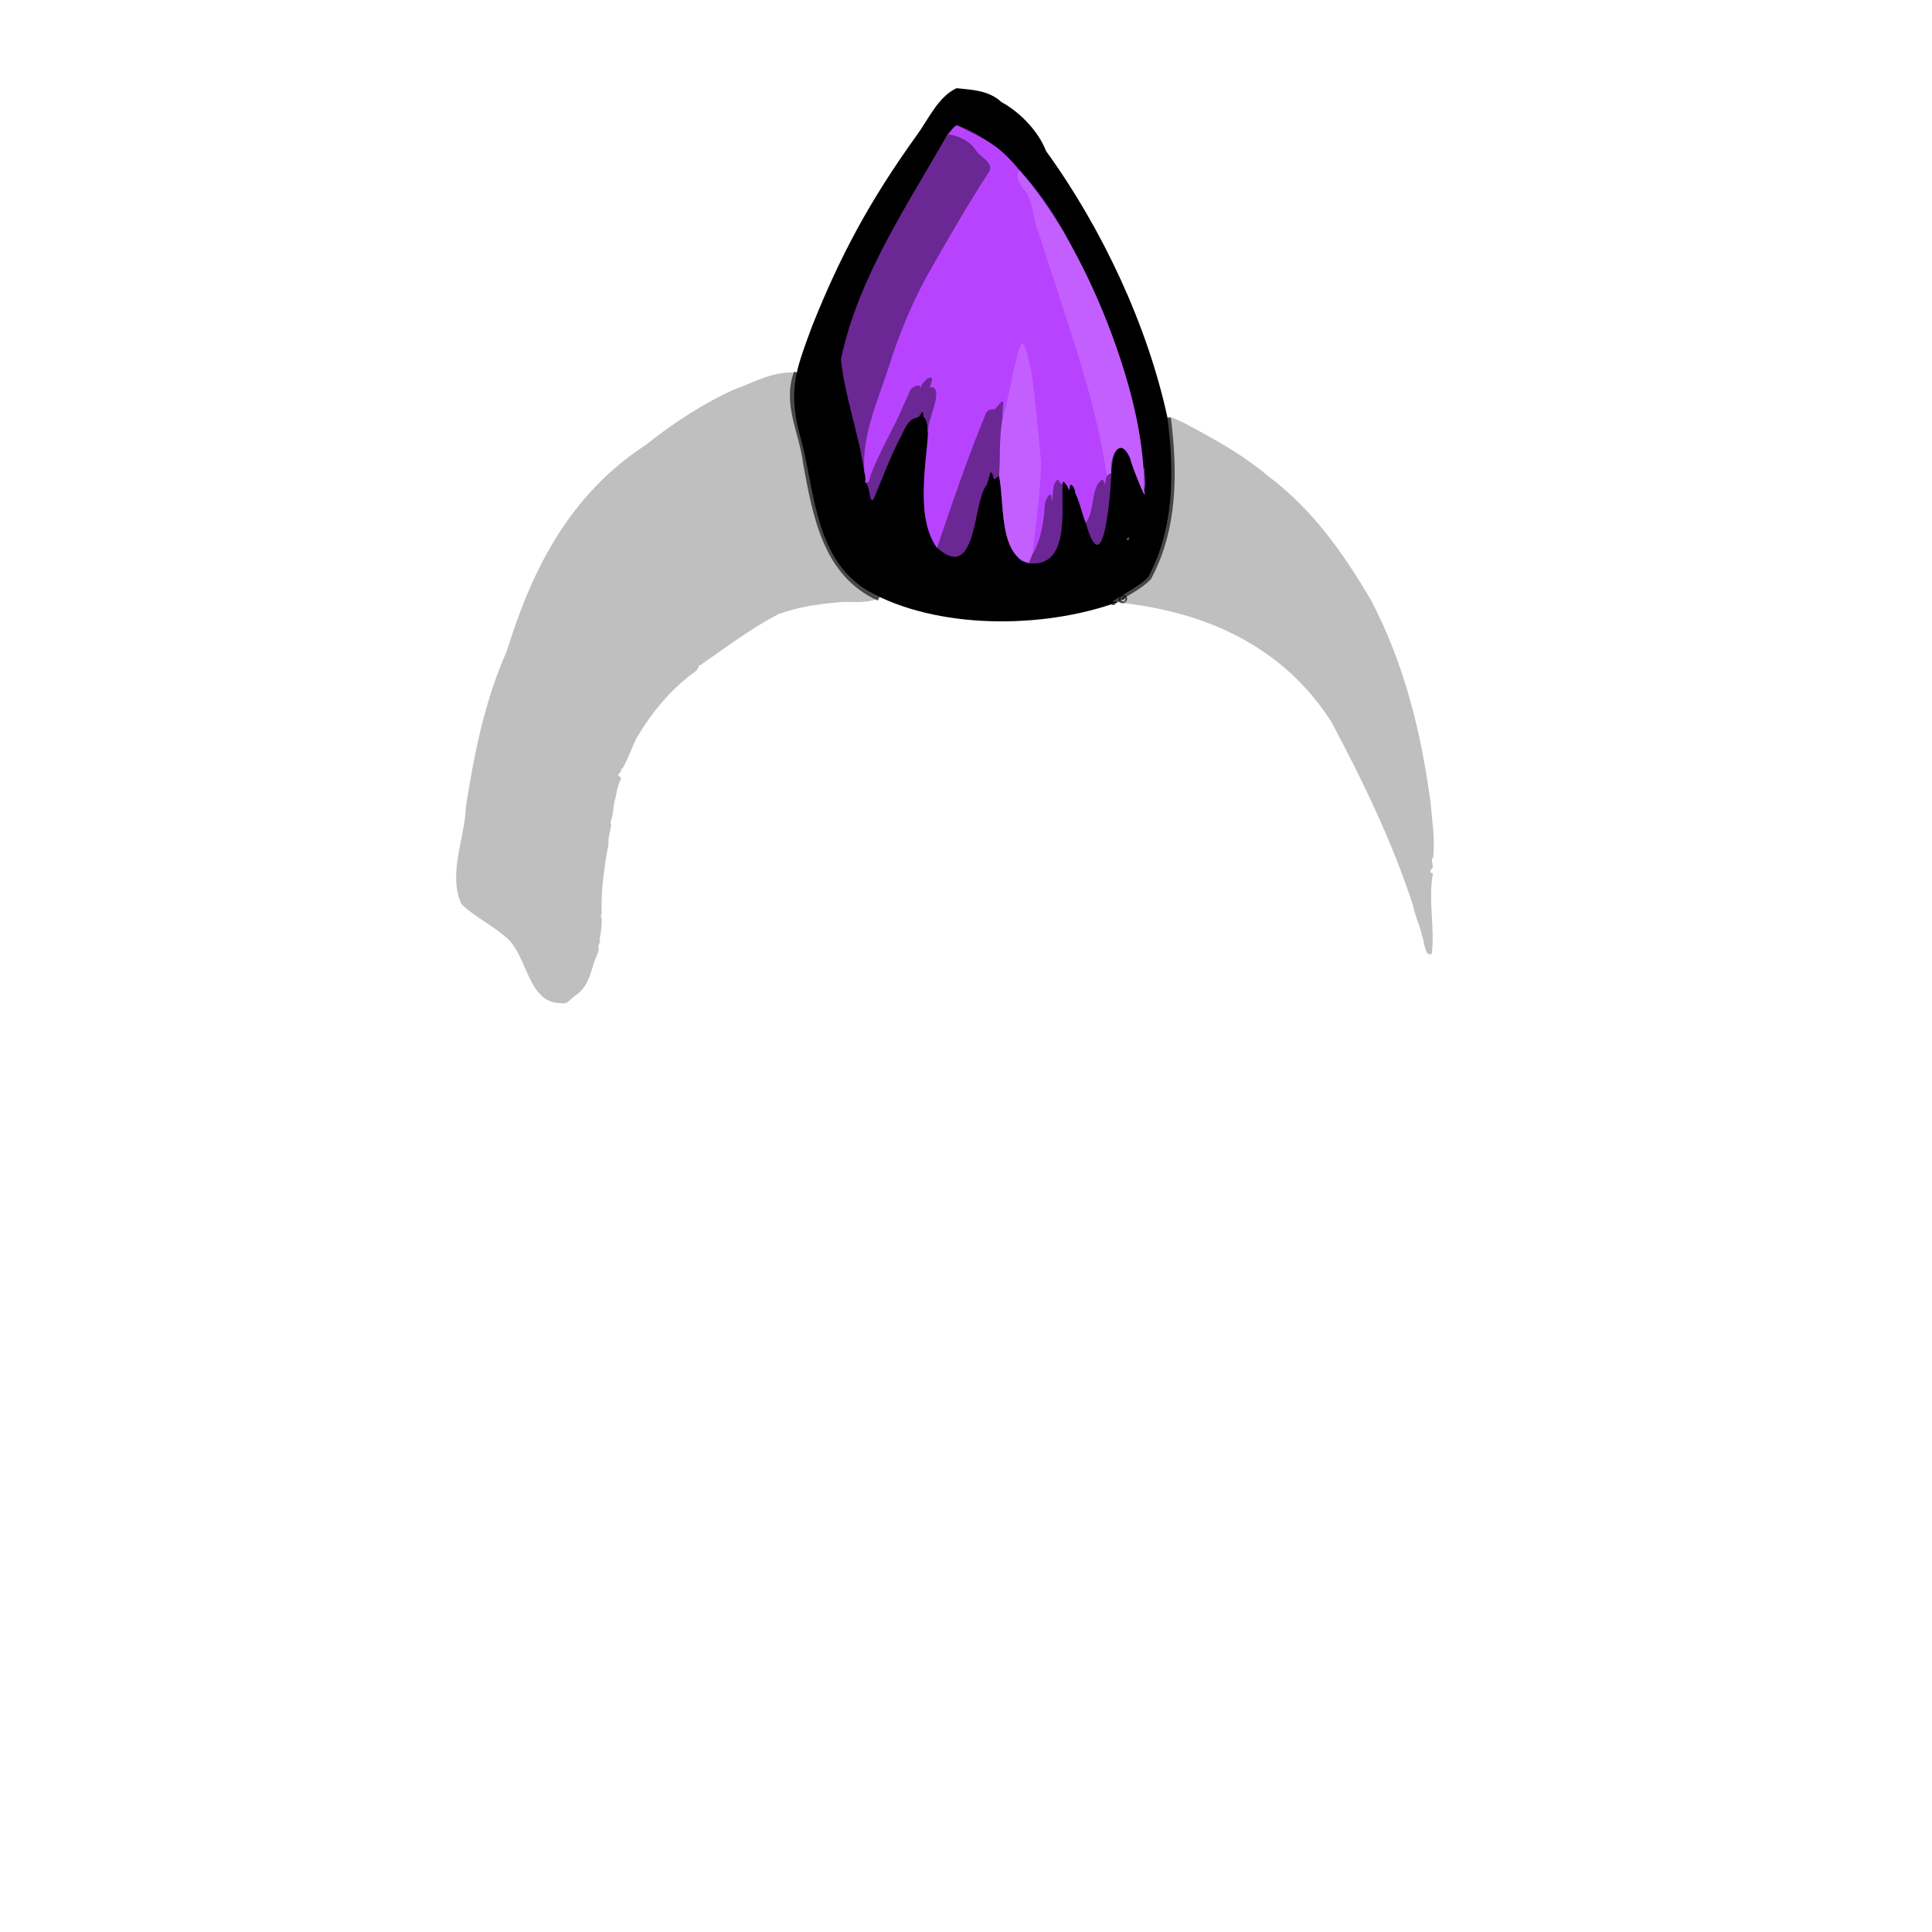 <svg enable-background="new 0 0 1448 1448" viewBox="0 0 1448 1448" xmlns="http://www.w3.org/2000/svg"><g fill="none" stroke-width="5"><path d="m875 313c5.2 40.6 5.2 83.2-14.5 119.7-7.7 7.7-18.1 12-26.7 18.2.8.5 2.5-.6 3.5.5" stroke="#000" stroke-opacity=".627"/><path d="m659 447.9c-39.9-18.1-47.4-61.6-54.6-100.8-2.8-23.4-15.6-44-6.9-67.8" stroke="#000" stroke-opacity=".627"/><path d="m710.2 100.7c-30.6 54-67 107.2-79.9 168.6 2.7 27.1 13.3 55.9 17.6 84.2" stroke="#36144a"/><path d="m647.9 353.5c.8 2.6 1 5.3.6 8" stroke="#5c2280"/><path d="m648.5 361.5c3.9 1.7 2.7 15.8 6.1 12.8 6.7-15.7 12-30.2 19.1-44.4 3.9-6.2 5.6-15.6 13.8-17 1.2 0 2.1-2.4 2.8-3.1 1.8-2.9 1.7 1 1.8 2.3 3.8 4.3 2.8 7.3 3.2 12.3" stroke="#36144a"/><path d="m695.3 324.4c0 27.9-9.7 61.7 7 86.1" stroke="#5c2280"/><path d="m702.4 410.5c29.5 26.3 26.6-31.9 36.4-46.2.8.4 3.2-9.8 3.5-10.1 1.7-1 2 3.5 2.6 4.6.9.9 2.6-2.2 3.9-2" stroke="#36144a"/><path d="m748.8 356.9c4.3 18.9-.7 59.1 22.3 65.3" stroke="#623080"/><path d="m771.1 422.2c31 2.9 24.2-39.1 25.2-59.3" stroke="#36144a"/><path d="m796.3 362.9c.1-5.5 4.3 2.4 4.8 3.7.4.8.7.7.7-.2-.4-6.9 4.4-.6 4.1 2.9 3.5 7.2 5 15.1 8 22.7" stroke="#5c2280"/><path d="m813.8 392c13.4 46.9 18.3-20.9 19.2-37.4" stroke="#36144a"/><path d="m833 354.6c-2-13.4 7.3-28.8 14.2-10.6-.1 1.7 12.4 33.8 10.3 24.3 1.6-70.4-43.3-184.5-93.3-240.4" stroke="#623080"/><path d="m764.2 127.9c-15.5-19.6-26.2-23.6-45.9-33.7-2.4-1.7-6.5 5.6-8.1 6.5" stroke="#5c2280"/><path d="m764.2 127.9c-3.8 4.2-.1 9.5 2.6 13.2 8.4 9.2 6.8 22.9 11.8 33.6 18.2 58.8 43.1 123.7 51 182.6" stroke="#be51ff"/><path d="m829.5 357.2c-1.3 1.1-.5 5.7-1.9 5.4-1.1-5.1-2.3-2.9-4.7-.2-5 8.5-3 20.6-9.2 29.5" stroke="#9235ca"/><path d="m796.3 362.9c-3-.2-2.5-5.8-4.8-2.1-3.4 3.7-1.4 12.6-3.6 14.9 1.2-9.2-3.4-3.7-4.6 1.4-1 13.3-2.4 26.6-9.6 38.4" stroke="#9235ca"/><path d="m773.7 415.5c2.7-22.9 6.1-46 6.4-69.2-1.9-23-4.2-44.9-7.2-67.7-3-10-5.7-35.2-10.9-9.9-4.1 14.7-5.9 29.9-10.7 44.3" stroke="#be51ff"/><path d="m751.4 313c-.9-9.2 4.1-18.5-5.5-6.3-2.9.1-5.1 0-6.8 2.9-13.7 33.1-25.1 66.9-36.7 100.9" stroke="#9235ca"/><path d="m695.3 324.4c-1-7.6 12.5-33 2.9-34.2-3 1.5 1-5.2.3-6.9-2.1-2.7-6.5 3.9-7.9 5.7-.2.3-.4 3.3-1 2.1.9-4.5-5-1-6.7.2-1.8 4-3.6 8.3-5.7 12.4-7.7 19-19.6 36.3-25.5 55.8-.1 1.6-1.1 2.3-3.2 2" stroke="#9235ca"/><path d="m647.9 353.5c-2.4-26.4 10-53.2 18.1-78.3 7.5-23.8 17.1-47 28.4-67.9 14.8-26 29.8-52.4 46.1-77.5 6.1-7.7-6.7-12-9.6-17.9-4.5-6.6-13-10.4-20.7-11.2" stroke="#9235ca"/><path d="m773.7 415.5-2.6 6.6" stroke="#9743ca"/><path d="m748.8 356.9c.9-14.5-.1-29.5 2.6-43.9" stroke="#9743ca"/><path d="m833 354.6c-2.2.8-3.3 1.7-3.4 2.6" stroke="#9743ca"/><path d="m845 403.3c0 .4-.8 2.4.3 1.6 1.5-.6 1-3.5-.3-1.6" stroke="#36144a"/><path d="m841.9 449.4c1.5-1.6-1.5-1.2-1 .1.3.2.7.2 1-.1" stroke="#000" stroke-opacity=".627"/></g><path d="m875 313c5.2 40.6 5.2 83.2-14.5 119.7-7.7 7.7-18.1 12-26.7 18.2.8.5 2.5-.6 3.5.5-55.8 20.1-135.3 20.6-187.4-8.8-37.5-23.1-39.2-70-48.4-109.1-11.4-38.9-6.8-51.4 7.1-88.9 21-52.7 43.1-93.9 77.9-142.4 9.1-12.2 16.4-29.6 30.4-36.1 11.9 1.3 24 1.5 33.7 10.4 14.2 7.8 27.8 22.1 33.4 36.7 42.1 58.1 76.1 130.8 91 199.8zm-164.8-212.3c-30.6 54-67 107.2-79.9 168.6 2.7 27.1 13.3 55.9 17.6 84.2.8 2.6 1 5.3.6 8 3.9 1.7 2.7 15.8 6.1 12.8 6.7-15.7 12-30.2 19.1-44.4 3.9-6.2 5.6-15.6 13.8-17 1.2 0 2.1-2.4 2.8-3.1 1.8-2.9 1.7 1 1.8 2.3 3.8 4.3 2.8 7.3 3.2 12.3 0 27.9-9.7 61.7 7 86.1 29.5 26.3 26.6-31.9 36.4-46.2.8.4 3.2-9.8 3.5-10.1 1.7-1 2 3.5 2.6 4.6.9.9 2.6-2.2 3.9-2 3.9 20.6.3 48.2 16.7 63.6 34.6 12.1 31.1-36.1 30.9-57.6.1-5.5 4.3 2.4 4.8 3.7.4.8.7.7.7-.2-.4-6.9 4.4-.6 4.1 2.9 3.5 7.2 5 15.1 8 22.7 11.7 40.6 16.2-5.6 18.1-22 .4-8.1.8-53.5 15.3-26 2 7 4.9 14.6 8.8 23 .5 4.2 3.8 5.5 1.3.5 2.5-4.6-.1-11 .6-15.9.2-1.2-2.4-.2-1.4-1.5-2.3-57.1-32.4-125.9-59.3-176.6-17.6-30.5-45-66.5-79-79.3-2.6-2-6.4 5.9-8.1 6.6zm134.8 302.6c0 .4-.8 2.4.3 1.6 1.5-.6 1-3.5-.3-1.6z"/><path d="m764.2 127.9c-3.8 4.2-.1 9.5 2.6 13.2 8.4 9.2 6.8 22.9 11.8 33.6 18.2 58.8 43.1 123.7 51 182.6-1.3 1.1-.5 5.7-1.9 5.4-1.1-5.1-2.3-2.9-4.7-.2-5 8.5-3 20.6-9.2 29.5-3-7.6-4.4-15.4-8-22.7.3-3.6-4.5-9.8-4.1-2.9 0 .9-.3.9-.7.2-.5-1.2-4.7-9.1-4.8-3.6-3-.2-2.5-5.8-4.8-2.1-3.4 3.7-1.4 12.6-3.6 14.9 1.2-9.2-3.4-3.7-4.6 1.4-1 13.3-2.4 26.6-9.6 38.4 2.7-22.9 6.1-46 6.4-69.2-1.9-23-4.2-44.9-7.2-67.7-3-10-5.7-35.2-10.9-9.9-4.1 14.7-5.9 29.9-10.7 44.3-.9-9.2 4.1-18.5-5.5-6.3-2.9.1-5.1 0-6.8 2.9-13.7 33.1-25.1 66.9-36.7 100.9-16.6-23.4-7.7-64.9-6-92.4.3-8.6 9.6-21.5 2.8-28.2-1.1.3-2.9 1.9-2-.4 5-12.1-6-4.5-7.2 1.9-.6.8-.4-.8-.3-1.1-.6-3.1-6.7.5-7.4 2.2-8.7 21.3-20.3 41.6-29.4 62.7-1.7 1.9.3 7.4-4.3 6.5.4-2.7.2-5.4-.6-8-2.4-26.4 10-53.2 18.1-78.3 7.5-23.8 17.1-47 28.4-67.9 14.8-26 29.8-52.4 46.1-77.5 6.1-7.7-6.7-12-9.6-17.9-4.5-6.6-13-10.4-20.7-11.2 1.6-1 5.6-8.3 8.1-6.5 19.8 9.8 30.5 13.8 46 33.4z" fill="#b843ff"/><path d="m710.2 100.7c7.7.7 16.2 4.7 20.7 11.2 2.9 5.8 15.7 10.2 9.6 17.9-16.3 25.1-31.3 51.5-46.1 77.5-11.4 20.9-21 44.1-28.4 67.9-8.1 25.1-20.5 51.9-18.1 78.3-4.3-28.3-14.8-57.1-17.6-84.2 12.9-61.4 49.3-114.6 79.9-168.6z" fill="#6b2794"/><path d="m764.2 127.9c50 55.7 95 170.1 93.3 240.4 2.1 9.7-10.6-22.9-10.3-24.3-6.9-18.2-16.2-2.7-14.2 10.6-2.2.8-3.3 1.7-3.4 2.6-7.9-58.9-32.8-123.8-51-182.6-5-10.7-3.4-24.3-11.8-33.6-2.7-3.6-6.3-8.9-2.6-13.1z" fill="#c35fff"/><path d="m773.7 415.5-2.6 6.6c-23-6.2-18-46.3-22.3-65.3.9-14.5-.1-29.5 2.6-43.9 4.7-14.4 6.6-29.7 10.7-44.3 5.2-25.2 7.9-.2 10.9 9.9 3 22.8 5.3 44.7 7.2 67.7-.4 23.3-3.8 46.4-6.5 69.3z" fill="#c35fff"/><path d="m597.5 279.3c-8.8 23.8 4.1 44.4 6.9 67.8 7.2 39.2 14.7 82.8 54.6 100.8-8.7 5.4-22.2 2.1-33 3.8-14.7 1.2-29 3.6-42.6 8.6-20.5 10.5-41.2 26.3-59.1 38.6.9-.4-.8-.5-.8.1.5 1.4-1.1 2.8-2 4-18.4 13.1-32.9 30.7-44.6 50.4-3.5 7.5-6.4 15.6-10.3 22.6-2.3-.1-.4 1.5-1.3 2.4-4.5 3.9.5 2.7 0 5.6-2.1 4.4-3.1 8.3-3.8 13.3-2.1 6-1.5 12.3-3.7 18.3-.5.8.2 2 .3 2.8-.6 4.5-2.5 9.5-2 14.1-3.1 16.2-5.9 35.4-5.1 52.6-1.4 1.3-.2 2.6 0 3.9.1 5.1-.6 10.1-1.6 15 1 2.3-1.3 3.9-.8 6 .3 1.2-.2 2.6-.3 3.7-1.2 2.6-2 5.1-3.2 8-2.9 9.8-5.2 19-14.7 25-3.1 2.3-5.5 6.5-9.6 5.1-25.6.5-25-35.7-41.5-49.3-10.3-9-23.7-15.5-33.5-24.9-10.2-23.4 2.6-48.5 3.4-73.1 6.2-39.7 14.2-79.5 30.5-116.2 19.3-62.3 47.3-117.5 104.2-154.8 20-15.9 43.2-31.2 66.6-41.7 15.5-5.6 29.7-14.1 47-12.5z" fill-opacity=".251"/><path d="m695.3 324.4c-.5-5 .6-8-3.2-12.3-.1-1.3.1-5.2-1.8-2.3-.7.8-1.6 3.1-2.8 3.1-8.2 1.4-10 10.9-13.8 17-7.1 14.1-12.4 28.6-19.1 44.4-3.5 3.1-2.2-11.2-6.1-12.8 2.1.3 3.2-.4 3.2-2 5.9-19.5 17.8-36.8 25.5-55.8 2.1-4.1 3.9-8.4 5.7-12.4 1.6-1.2 7.6-4.6 6.7-.2.5 1.1.7-1.7 1-2.1 3.3-5.8 10.9-10.3 6.6.3-.5 1.3-.2 1.6 1 .8 9.7 1.2-3.9 26.7-2.9 34.3z" fill="#6b2794"/><path d="m751.4 313c-2.7 14.4-1.7 29.3-2.6 43.9-1.3-.2-3 2.9-3.9 2-.6-1.2-1-5.6-2.6-4.7-.3.4-2.6 10.4-3.5 10.1-9.7 14.2-6.9 72.5-36.4 46.2 11.6-34 23-67.8 36.7-100.9 1.7-2.8 3.9-2.8 6.8-2.9 9.5-12 4.7-3.1 5.5 6.3z" fill="#6b2794"/><path d="m837.3 451.5c-1-1.2-2.7 0-3.5-.5 8.6-6.3 18.9-10.5 26.7-18.2 19.7-36.5 19.7-79.2 14.5-119.7 0 0 1.8.5 1.8.5.7.3.3-.7.8-.7 3 .7 5.7 2.3 8.7 3.5 22 11.6 44.9 24.1 64.1 40.4 33.1 24.7 56.4 57.7 77 92.8 25.1 47.6 37.6 98.9 44.8 151.8 1.1 13.9 3.5 27.7 1.9 41.3-2.5 2.1 1.1 6.3-.8 8.4-1.3.5-2 3-.2 3.2.5-.1.9.4.8.9-3.6 19.1 1.6 40.2-.8 59.6-5.6 3-5.5-10.3-7.3-13.4-1.7-7.8-5.3-15.1-6.8-22.9-15.5-47.6-37.6-93.3-61.3-137.7-36.8-57.3-95.3-82.7-160.4-89.3zm4.6-2.1c1.5-1.6-1.5-1.2-1 .1.3.2.7.2 1-.1z" fill-opacity=".251"/><path d="m833 354.6c-.9 16.4-5.8 84.3-19.2 37.4 6.2-8.8 4.2-21 9.2-29.5 2.4-2.7 3.7-5 4.7.2 1.4.2.5-4.3 1.9-5.4.1-1 1.2-1.9 3.4-2.7z" fill="#6b2794"/><path d="m796.3 362.9c-1 20.2 5.8 62.3-25.2 59.3l2.6-6.6c7.2-11.9 8.6-25.1 9.6-38.4 1.1-5.1 5.8-10.6 4.6-1.4 2.2-2.4.3-11.2 3.6-14.9 2.2-3.9 1.8 1.8 4.8 2z" fill="#6b2794"/><path d="m845 403.3c.1-.8 1.5-.8 1.3.1-.4 1.8-2.3 2.4-1.3-.1z" fill="#6b2794"/><path d="m841.9 449.4c-.3.3-.7.3-1 .1-.5-1.3 2.5-1.8 1-.1z"/></svg>